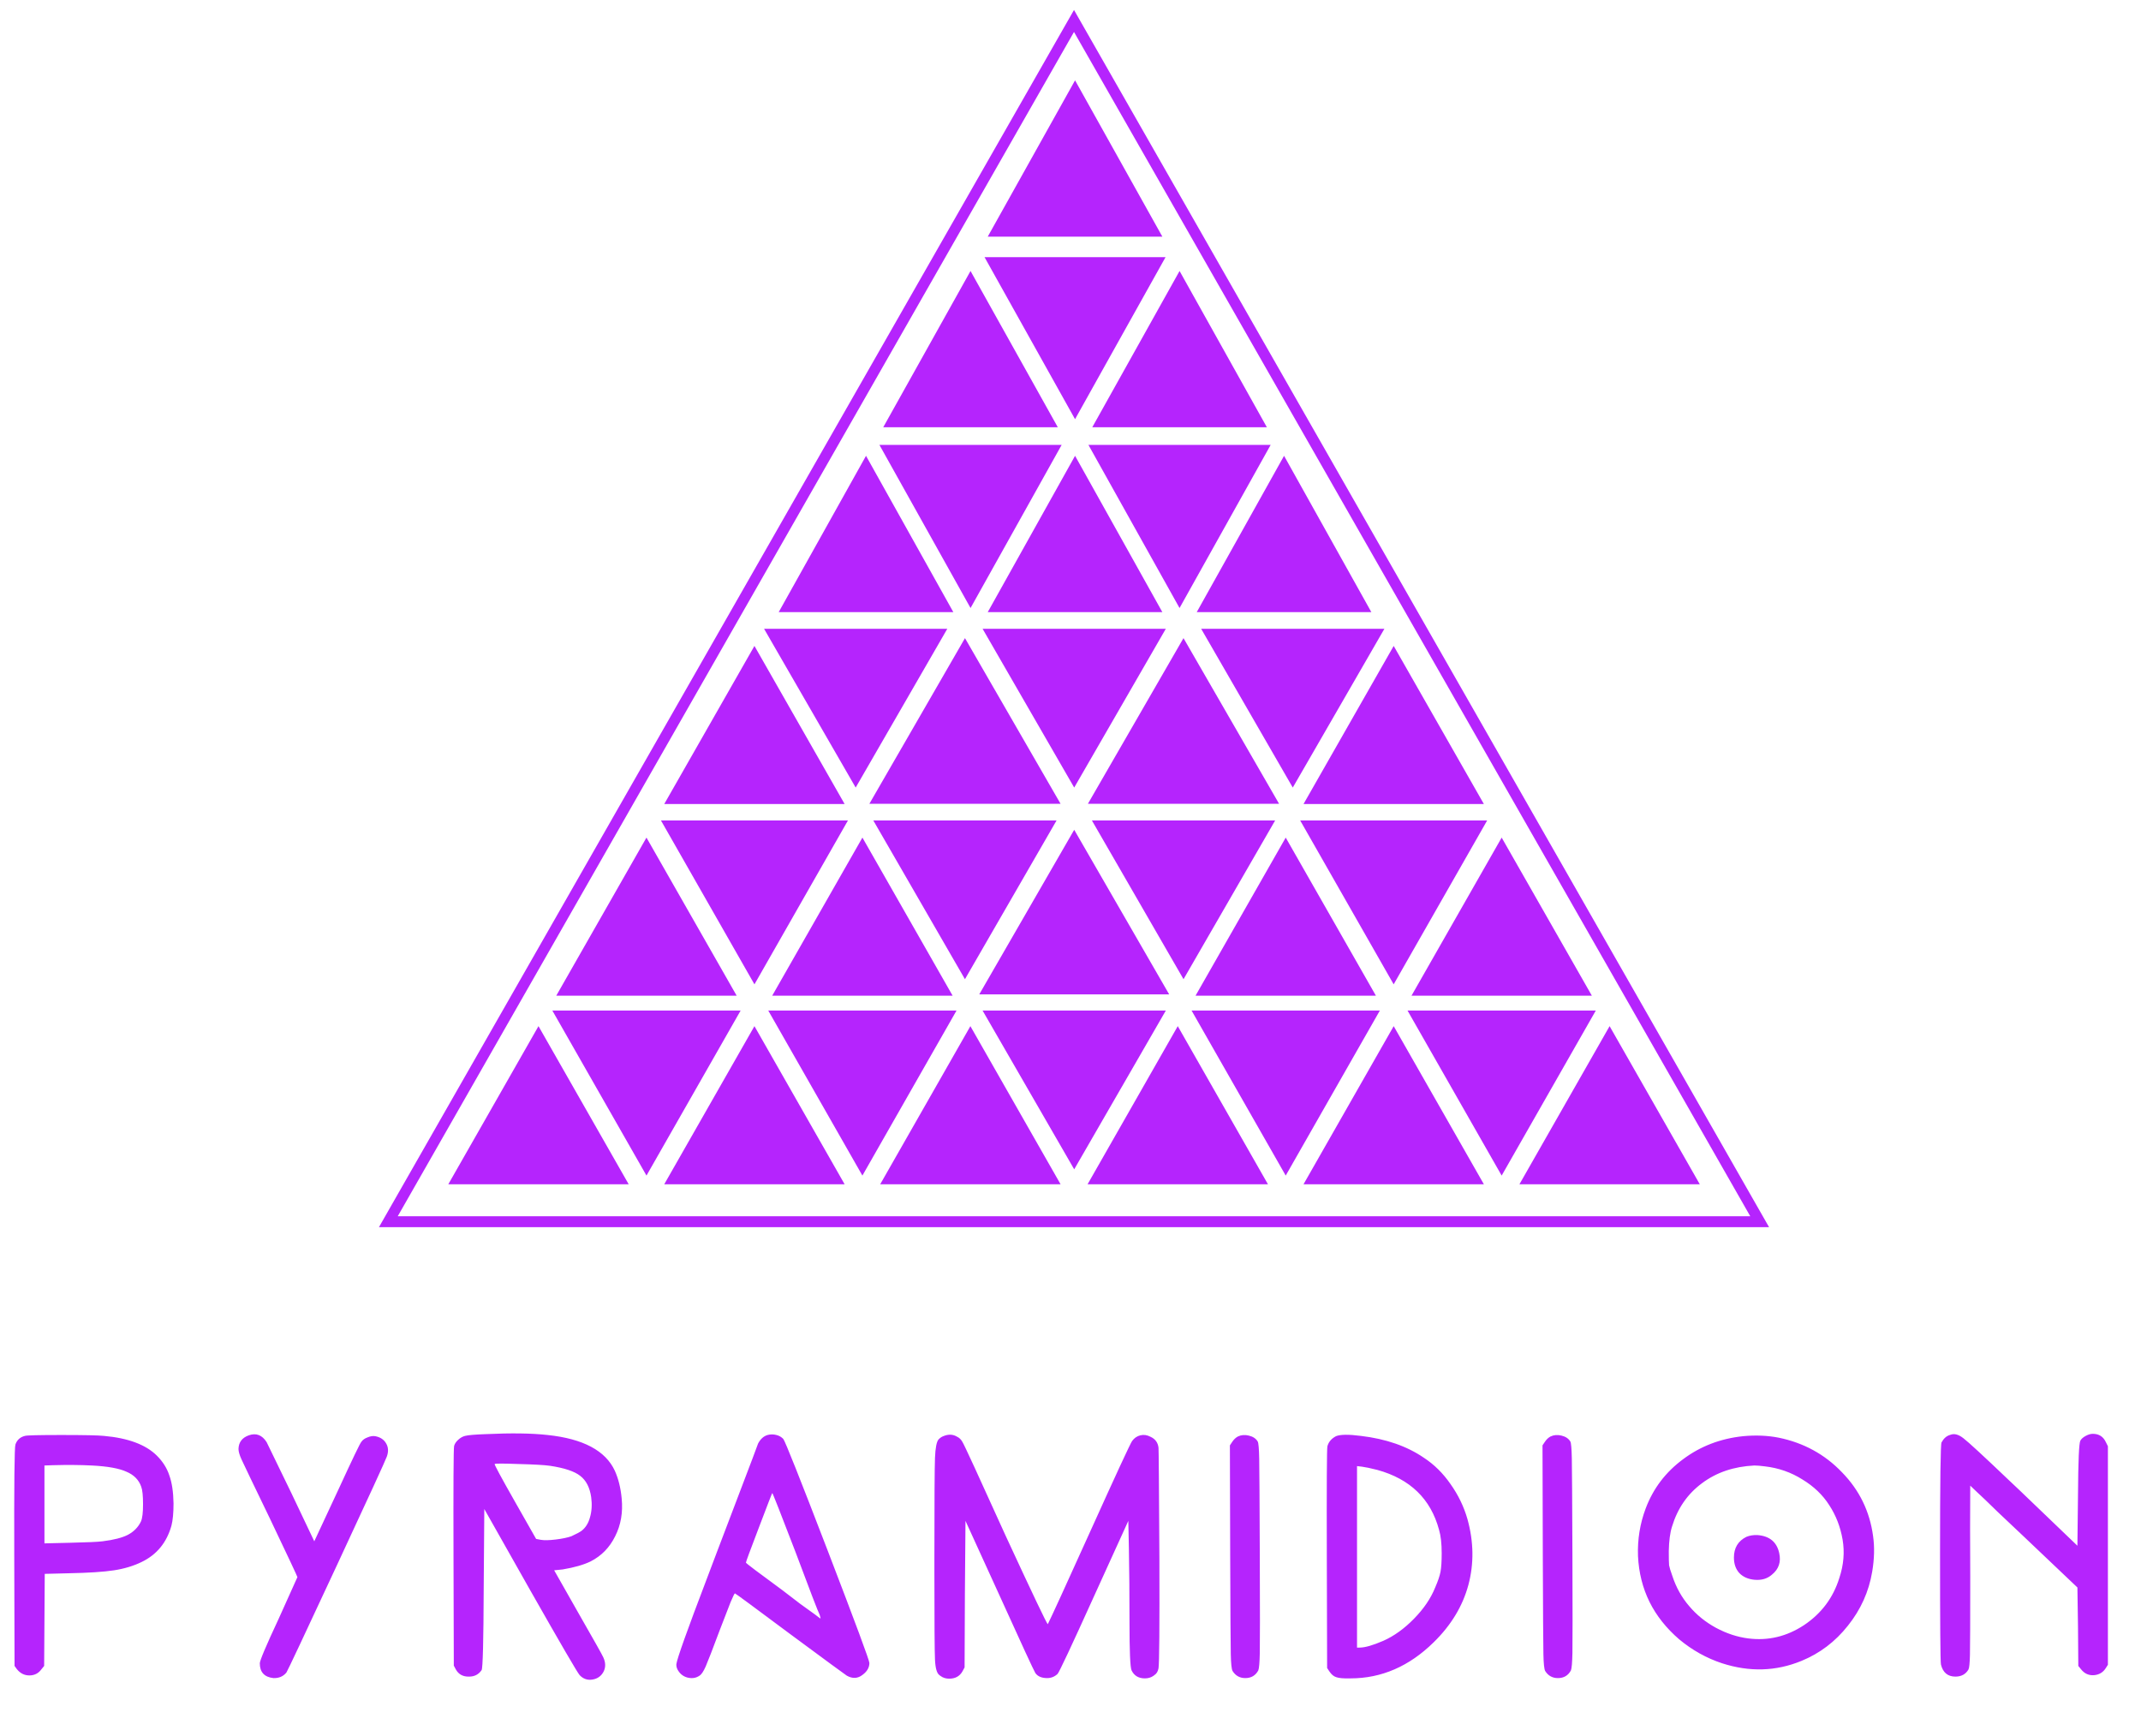<svg xmlns="http://www.w3.org/2000/svg" width="201" height="163" viewBox="0 0 201 163" fill="none"><path d="M2.338 134.798C2.505 134.742 3.645 134.714 5.757 134.714C7.888 134.714 9.222 134.742 9.76 134.798C12.039 135.001 13.697 135.622 14.735 136.66C15.291 137.216 15.68 137.836 15.902 138.522C16.143 139.189 16.273 140.06 16.291 141.135C16.291 142.024 16.226 142.719 16.097 143.219C15.652 144.813 14.716 145.953 13.29 146.638C12.53 147.009 11.668 147.268 10.705 147.416C9.741 147.565 8.323 147.657 6.452 147.694L4.201 147.75L4.173 152.058L4.145 156.394L3.895 156.7C3.617 157.089 3.237 157.284 2.755 157.284C2.292 157.284 1.903 157.089 1.588 156.7L1.366 156.394L1.338 146.166C1.319 139.347 1.356 135.826 1.449 135.604C1.597 135.177 1.894 134.909 2.338 134.798ZM8.62 137.577C7.545 137.521 6.322 137.512 4.951 137.549L4.173 137.577V141.218V144.887L6.563 144.831C8.194 144.794 9.213 144.748 9.621 144.693C10.677 144.563 11.474 144.359 12.011 144.081C12.567 143.785 12.975 143.368 13.234 142.83C13.364 142.534 13.428 141.996 13.428 141.218C13.428 140.421 13.373 139.875 13.262 139.578C13.039 138.93 12.576 138.457 11.872 138.161C11.186 137.846 10.102 137.651 8.62 137.577ZM23.363 134.742C24.048 134.501 24.604 134.714 25.03 135.381C25.253 135.845 26.031 137.447 27.365 140.19L29.505 144.693L29.7 144.276C29.811 144.035 30.515 142.525 31.812 139.745C33.091 136.966 33.795 135.502 33.925 135.354C34.054 135.168 34.249 135.029 34.508 134.937C34.768 134.825 35.009 134.788 35.231 134.825C35.713 134.918 36.056 135.15 36.259 135.52C36.463 135.872 36.482 136.28 36.315 136.743C36.185 137.114 34.61 140.542 31.59 147.027C28.57 153.513 27.004 156.839 26.893 157.006C26.596 157.376 26.189 157.552 25.67 157.534C24.817 157.441 24.391 156.978 24.391 156.144C24.391 155.885 24.984 154.486 26.17 151.947C27.337 149.371 27.921 148.074 27.921 148.056C27.921 148 27.059 146.166 25.336 142.552C23.742 139.254 22.853 137.401 22.668 136.993C22.483 136.586 22.39 136.261 22.39 136.021C22.408 135.391 22.733 134.964 23.363 134.742ZM45.633 134.631C47.987 134.52 49.914 134.547 51.415 134.714C54.75 135.066 56.853 136.187 57.724 138.077C58.058 138.819 58.271 139.68 58.363 140.662C58.493 141.978 58.289 143.164 57.752 144.22C57.233 145.276 56.464 146.064 55.445 146.583C54.796 146.898 53.925 147.148 52.832 147.333L52.026 147.416L54.25 151.335C55.769 153.985 56.566 155.403 56.64 155.588C56.862 156.07 56.872 156.515 56.668 156.922C56.446 157.348 56.093 157.599 55.612 157.673C55.148 157.747 54.75 157.608 54.416 157.256C54.194 156.996 52.656 154.356 49.803 149.334L45.467 141.663L45.411 149.112C45.392 154.041 45.328 156.598 45.216 156.783C44.938 157.191 44.549 157.395 44.049 157.395C43.475 157.413 43.058 157.191 42.798 156.728L42.604 156.366L42.576 146.221C42.557 139.495 42.576 136.002 42.632 135.743C42.687 135.539 42.817 135.344 43.021 135.159C43.224 134.974 43.438 134.853 43.66 134.798C43.938 134.723 44.596 134.668 45.633 134.631ZM51.637 137.605C51.118 137.531 50.136 137.475 48.691 137.438C47.245 137.383 46.495 137.383 46.439 137.438C46.402 137.494 47.042 138.68 48.357 140.996L50.331 144.47L50.775 144.554C51.09 144.609 51.554 144.6 52.165 144.526C52.777 144.452 53.268 144.35 53.638 144.22C54.083 144.016 54.398 143.849 54.583 143.72C54.972 143.423 55.241 142.997 55.389 142.441C55.556 141.867 55.593 141.237 55.501 140.551C55.371 139.643 55.028 138.976 54.472 138.55C53.935 138.124 52.99 137.809 51.637 137.605ZM72.057 134.714C72.335 134.64 72.613 134.64 72.891 134.714C73.132 134.77 73.345 134.89 73.531 135.076C73.697 135.261 75.087 138.754 77.7 145.554C80.312 152.355 81.619 155.875 81.619 156.116C81.619 156.542 81.406 156.913 80.98 157.228C80.535 157.58 80.044 157.608 79.506 157.311C79.358 157.219 77.579 155.912 74.17 153.392C70.816 150.891 69.093 149.621 69 149.584C68.963 149.566 68.824 149.844 68.583 150.418C68.361 150.974 68.027 151.836 67.582 153.003C66.897 154.838 66.452 155.986 66.248 156.45C66.044 156.913 65.85 157.2 65.665 157.311C65.368 157.515 65.025 157.58 64.636 157.506C64.266 157.432 63.969 157.246 63.747 156.95C63.562 156.709 63.478 156.468 63.497 156.227C63.571 155.69 64.516 153.04 66.332 148.278C66.369 148.167 66.684 147.333 67.277 145.777C67.851 144.276 68.472 142.645 69.139 140.885C69.806 139.124 70.306 137.809 70.64 136.938C70.973 136.048 71.15 135.576 71.168 135.52C71.39 135.094 71.687 134.825 72.057 134.714ZM74.67 145.665C73.262 141.996 72.539 140.162 72.502 140.162C72.484 140.162 72.067 141.237 71.251 143.386C70.436 145.517 70.028 146.62 70.028 146.694C70.028 146.749 71.168 147.611 73.447 149.279C73.948 149.668 74.503 150.094 75.115 150.557C75.745 151.002 76.208 151.335 76.505 151.558C76.801 151.78 76.959 151.901 76.977 151.919C77.014 151.938 77.033 151.928 77.033 151.891C77.014 151.836 76.986 151.734 76.949 151.586C76.801 151.308 76.041 149.334 74.67 145.665ZM88.556 134.825C89.038 134.622 89.473 134.64 89.862 134.881C90.066 134.974 90.233 135.14 90.363 135.381C90.511 135.604 91.864 138.541 94.421 144.192C96.959 149.677 98.275 152.438 98.368 152.475C98.72 151.771 100.026 148.917 102.287 143.914C104.807 138.337 106.141 135.455 106.289 135.27C106.493 134.992 106.752 134.816 107.067 134.742C107.382 134.668 107.697 134.714 108.012 134.881C108.457 135.085 108.707 135.428 108.763 135.909C108.781 136.039 108.809 139.532 108.846 146.388C108.865 152.725 108.837 156.135 108.763 156.616C108.707 156.913 108.577 157.126 108.374 157.256C108.337 157.293 108.299 157.321 108.262 157.339C108.04 157.487 107.781 157.561 107.484 157.561C106.891 157.561 106.474 157.311 106.233 156.811C106.104 156.533 106.039 155.023 106.039 152.28C106.039 149.686 106.02 147.407 105.983 145.443L105.928 142.775L102.703 149.862C100.573 154.569 99.433 156.996 99.285 157.145C99.007 157.404 98.683 157.534 98.312 157.534C97.793 157.534 97.422 157.376 97.2 157.061C97.033 156.783 95.912 154.356 93.837 149.779L90.641 142.775L90.585 149.668L90.557 156.533L90.363 156.894C90.103 157.358 89.686 157.589 89.112 157.589C88.797 157.589 88.528 157.506 88.306 157.339C88.287 157.321 88.25 157.293 88.195 157.256C87.954 157.089 87.815 156.607 87.778 155.81C87.741 155.014 87.722 152.29 87.722 147.639C87.722 147.027 87.722 146.555 87.722 146.221C87.722 140.903 87.741 137.781 87.778 136.854C87.815 135.928 87.926 135.354 88.111 135.131L88.139 135.103C88.269 134.974 88.408 134.881 88.556 134.825ZM116.214 134.853C116.529 134.705 116.872 134.677 117.243 134.77C117.632 134.862 117.91 135.048 118.077 135.326C118.151 135.455 118.197 135.993 118.216 136.938C118.234 137.883 118.253 140.912 118.271 146.027C118.29 151.215 118.29 154.263 118.271 155.171C118.253 156.079 118.206 156.626 118.132 156.811C117.873 157.293 117.465 157.534 116.909 157.534C116.39 157.534 115.992 157.311 115.714 156.867C115.621 156.7 115.566 156.172 115.547 155.282C115.529 154.374 115.51 151.317 115.492 146.11L115.464 135.687L115.686 135.354C115.834 135.131 116.01 134.964 116.214 134.853ZM125.425 134.825C125.833 134.659 126.611 134.649 127.76 134.798C130.113 135.076 132.087 135.761 133.68 136.854C134.644 137.484 135.478 138.309 136.182 139.328C136.905 140.347 137.433 141.441 137.766 142.608C138.359 144.739 138.387 146.805 137.85 148.806C137.312 150.789 136.228 152.577 134.598 154.171C132.3 156.431 129.697 157.561 126.787 157.561C126.157 157.58 125.713 157.543 125.453 157.45C125.212 157.376 124.999 157.2 124.814 156.922L124.592 156.589L124.564 146.36C124.545 139.504 124.564 135.974 124.619 135.77C124.731 135.363 124.999 135.048 125.425 134.825ZM129.317 137.994C128.65 137.827 128.168 137.725 127.871 137.688L127.399 137.633V146.166V154.671H127.649C128.149 154.671 128.89 154.458 129.873 154.032C130.873 153.587 131.827 152.901 132.735 151.975C133.662 151.03 134.329 150.048 134.737 149.028C134.996 148.436 135.163 147.944 135.237 147.555C135.311 147.148 135.348 146.573 135.348 145.832C135.348 144.906 135.265 144.164 135.098 143.609C134.32 140.718 132.393 138.846 129.317 137.994ZM145.564 134.853C145.879 134.705 146.222 134.677 146.592 134.77C146.981 134.862 147.259 135.048 147.426 135.326C147.5 135.455 147.546 135.993 147.565 136.938C147.583 137.883 147.602 140.912 147.621 146.027C147.639 151.215 147.639 154.263 147.621 155.171C147.602 156.079 147.556 156.626 147.482 156.811C147.222 157.293 146.815 157.534 146.259 157.534C145.74 157.534 145.341 157.311 145.063 156.867C144.971 156.7 144.915 156.172 144.897 155.282C144.878 154.374 144.86 151.317 144.841 146.11L144.813 135.687L145.036 135.354C145.184 135.131 145.36 134.964 145.564 134.853ZM163.645 134.825C164.831 134.714 165.942 134.761 166.98 134.964C169.333 135.446 171.316 136.53 172.928 138.216C174.559 139.884 175.531 141.876 175.846 144.192C175.995 145.23 175.967 146.351 175.763 147.555C175.448 149.427 174.688 151.113 173.484 152.614C172.298 154.115 170.843 155.217 169.12 155.922C166.73 156.904 164.247 156.978 161.671 156.144C160.207 155.662 158.864 154.912 157.641 153.893C156.437 152.855 155.51 151.688 154.862 150.39C154.213 149.075 153.852 147.639 153.778 146.082C153.722 144.526 153.963 143.034 154.5 141.607C155.204 139.736 156.372 138.198 158.002 136.993C159.633 135.77 161.514 135.048 163.645 134.825ZM165.701 137.66C165.275 137.605 164.942 137.577 164.701 137.577C162.774 137.67 161.134 138.226 159.781 139.245C158.428 140.245 157.493 141.598 156.974 143.303C156.789 143.877 156.687 144.646 156.668 145.61C156.668 146.295 156.677 146.74 156.696 146.944C156.733 147.148 156.835 147.481 157.002 147.944C157.354 149.019 157.882 149.964 158.586 150.78C159.272 151.595 160.105 152.271 161.088 152.809C162.088 153.346 163.098 153.679 164.117 153.809C165.989 154.05 167.74 153.633 169.37 152.558C171.001 151.465 172.103 149.992 172.678 148.139C173.086 146.916 173.187 145.712 172.984 144.526C172.78 143.34 172.363 142.265 171.733 141.302C171.121 140.338 170.278 139.532 169.204 138.883C168.147 138.216 166.98 137.809 165.701 137.66ZM163.95 144.276C164.265 144.146 164.617 144.09 165.007 144.109C166.137 144.201 166.813 144.767 167.036 145.804C167.221 146.638 166.989 147.314 166.341 147.833C165.915 148.204 165.377 148.361 164.729 148.306C164.117 148.25 163.635 148.037 163.283 147.667C162.95 147.296 162.783 146.814 162.783 146.221C162.783 145.313 163.172 144.665 163.95 144.276ZM183.051 134.714C183.069 134.714 183.097 134.705 183.134 134.686C183.486 134.557 183.885 134.668 184.33 135.02C184.793 135.372 186.22 136.688 188.61 138.967C189.036 139.374 189.37 139.689 189.611 139.912L195.03 145.109L195.086 140.301C195.105 137.151 195.179 135.465 195.308 135.242C195.401 135.076 195.568 134.927 195.809 134.798C196.05 134.668 196.272 134.603 196.476 134.603C197.05 134.603 197.458 134.862 197.699 135.381L197.893 135.77V146.027V156.283L197.699 156.589C197.458 156.978 197.106 157.2 196.643 157.256C196.124 157.311 195.698 157.126 195.364 156.7L195.114 156.394L195.086 152.725L195.03 149.028L190.027 144.276C189.305 143.59 188.48 142.812 187.554 141.941C186.646 141.051 185.988 140.421 185.58 140.051L184.969 139.467C184.95 142.024 184.95 144.859 184.969 147.972C184.969 152.123 184.96 154.587 184.941 155.366C184.922 156.144 184.876 156.598 184.802 156.728C184.543 157.172 184.135 157.395 183.579 157.395C182.856 157.395 182.402 157.015 182.217 156.255C182.162 155.922 182.134 152.438 182.134 145.804C182.134 139.041 182.18 135.576 182.273 135.409C182.477 135.038 182.736 134.807 183.051 134.714Z" fill="#B524FD"></path><path d="M36.895 113.925L36.458 114.691H37.34H164.318H165.2L164.762 113.925L101.273 2.746L100.829 1.968L100.384 2.746L36.895 113.925Z" stroke="#B524FD" stroke-width="1.024"></path><path d="M73.106 57.464L77.205 50.127L81.303 42.79L89.5 57.464H73.106Z" fill="#B524FD"></path><path d="M82.562 41.767H99.669L95.394 49.422L91.116 57.08L82.562 41.767Z" fill="#B524FD"></path><path d="M92.43 24.142H109.423L105.201 31.697L100.927 39.352L92.43 24.142Z" fill="#B524FD"></path><path d="M102.184 41.767H119.291L115.015 49.422L110.737 57.08L102.184 41.767Z" fill="#B524FD"></path><path d="M112.352 57.464L120.549 42.79L128.744 57.464H112.352Z" fill="#B524FD"></path><path d="M82.918 40.111L91.114 25.439L99.309 40.111H82.918Z" fill="#B524FD"></path><path d="M102.543 40.111L110.739 25.439L118.936 40.111H102.543Z" fill="#B524FD"></path><path d="M92.731 22.215L100.928 7.543L109.123 22.215H92.731Z" fill="#B524FD"></path><path d="M92.731 57.464L100.928 42.79L109.123 57.464H92.731Z" fill="#B524FD"></path><path d="M102.102 111.178L106.336 103.756L110.57 96.332L119.038 111.178H102.102Z" fill="#B524FD"></path><path d="M116.284 102.612L111.867 94.869H129.542L125.124 102.612L120.705 110.36L116.284 102.612Z" fill="#B524FD"></path><path d="M122.062 77.022H139.617L135.256 84.664L130.839 92.408L122.062 77.022Z" fill="#B524FD"></path><path d="M132.141 94.869H149.816L145.397 102.612L140.978 110.36L132.141 94.869Z" fill="#B524FD"></path><path d="M142.645 111.178L151.111 96.332L159.58 111.178H142.645Z" fill="#B524FD"></path><path d="M112.238 93.475L120.705 78.631L129.173 93.475H112.238Z" fill="#B524FD"></path><path d="M132.512 93.475L140.979 78.631L149.447 93.475H132.512Z" fill="#B524FD"></path><path d="M122.375 75.482L130.842 60.638L139.31 75.482H122.375Z" fill="#B524FD"></path><path d="M122.375 111.178L130.842 96.332L139.31 111.178H122.375Z" fill="#B524FD"></path><path d="M42.086 111.178L46.32 103.756L50.554 96.332L59.023 111.178H42.086Z" fill="#B524FD"></path><path d="M56.273 102.614L51.855 94.869H69.531L65.112 102.614L60.693 110.36L56.273 102.614Z" fill="#B524FD"></path><path d="M62.051 77.022H79.607L75.246 84.664L70.829 92.408L62.051 77.022Z" fill="#B524FD"></path><path d="M72.125 94.869H89.8L85.381 102.614L80.963 110.36L72.125 94.869Z" fill="#B524FD"></path><path d="M82.633 111.178L91.101 96.332L99.57 111.178H82.633Z" fill="#B524FD"></path><path d="M52.223 93.473L60.691 78.631L69.159 93.473H52.223Z" fill="#B524FD"></path><path d="M72.496 93.473L80.965 78.631L89.433 93.473H72.496Z" fill="#B524FD"></path><path d="M62.359 75.482L70.828 60.638L79.296 75.482H62.359Z" fill="#B524FD"></path><path d="M62.359 111.178L70.828 96.332L79.296 111.178H62.359Z" fill="#B524FD"></path><path d="M112.766 59.028H129.97L125.669 66.483L121.367 73.935L112.766 59.028Z" fill="#B524FD"></path><path d="M92.246 59.028H109.449L100.848 73.935L92.246 59.028Z" fill="#B524FD"></path><path d="M102.508 77.022H119.713L111.111 91.925L102.508 77.022Z" fill="#B524FD"></path><path d="M102.133 75.459L106.621 67.683L111.108 59.906L115.596 67.683L120.082 75.459H102.133Z" fill="#B524FD"></path><path d="M91.934 93.349L96.362 85.675L100.848 77.899L109.764 93.349H91.934Z" fill="#B524FD"></path><path d="M92.246 94.869H109.449L100.848 109.774L92.246 94.869Z" fill="#B524FD"></path><path d="M81.988 77.022H99.192L90.59 91.925L81.988 77.022Z" fill="#B524FD"></path><path d="M81.617 75.459L86.105 67.683L90.593 59.906L99.568 75.459H81.617Z" fill="#B524FD"></path><path d="M71.731 59.028H88.934L80.332 73.935L71.731 59.028Z" fill="#B524FD"></path></svg>